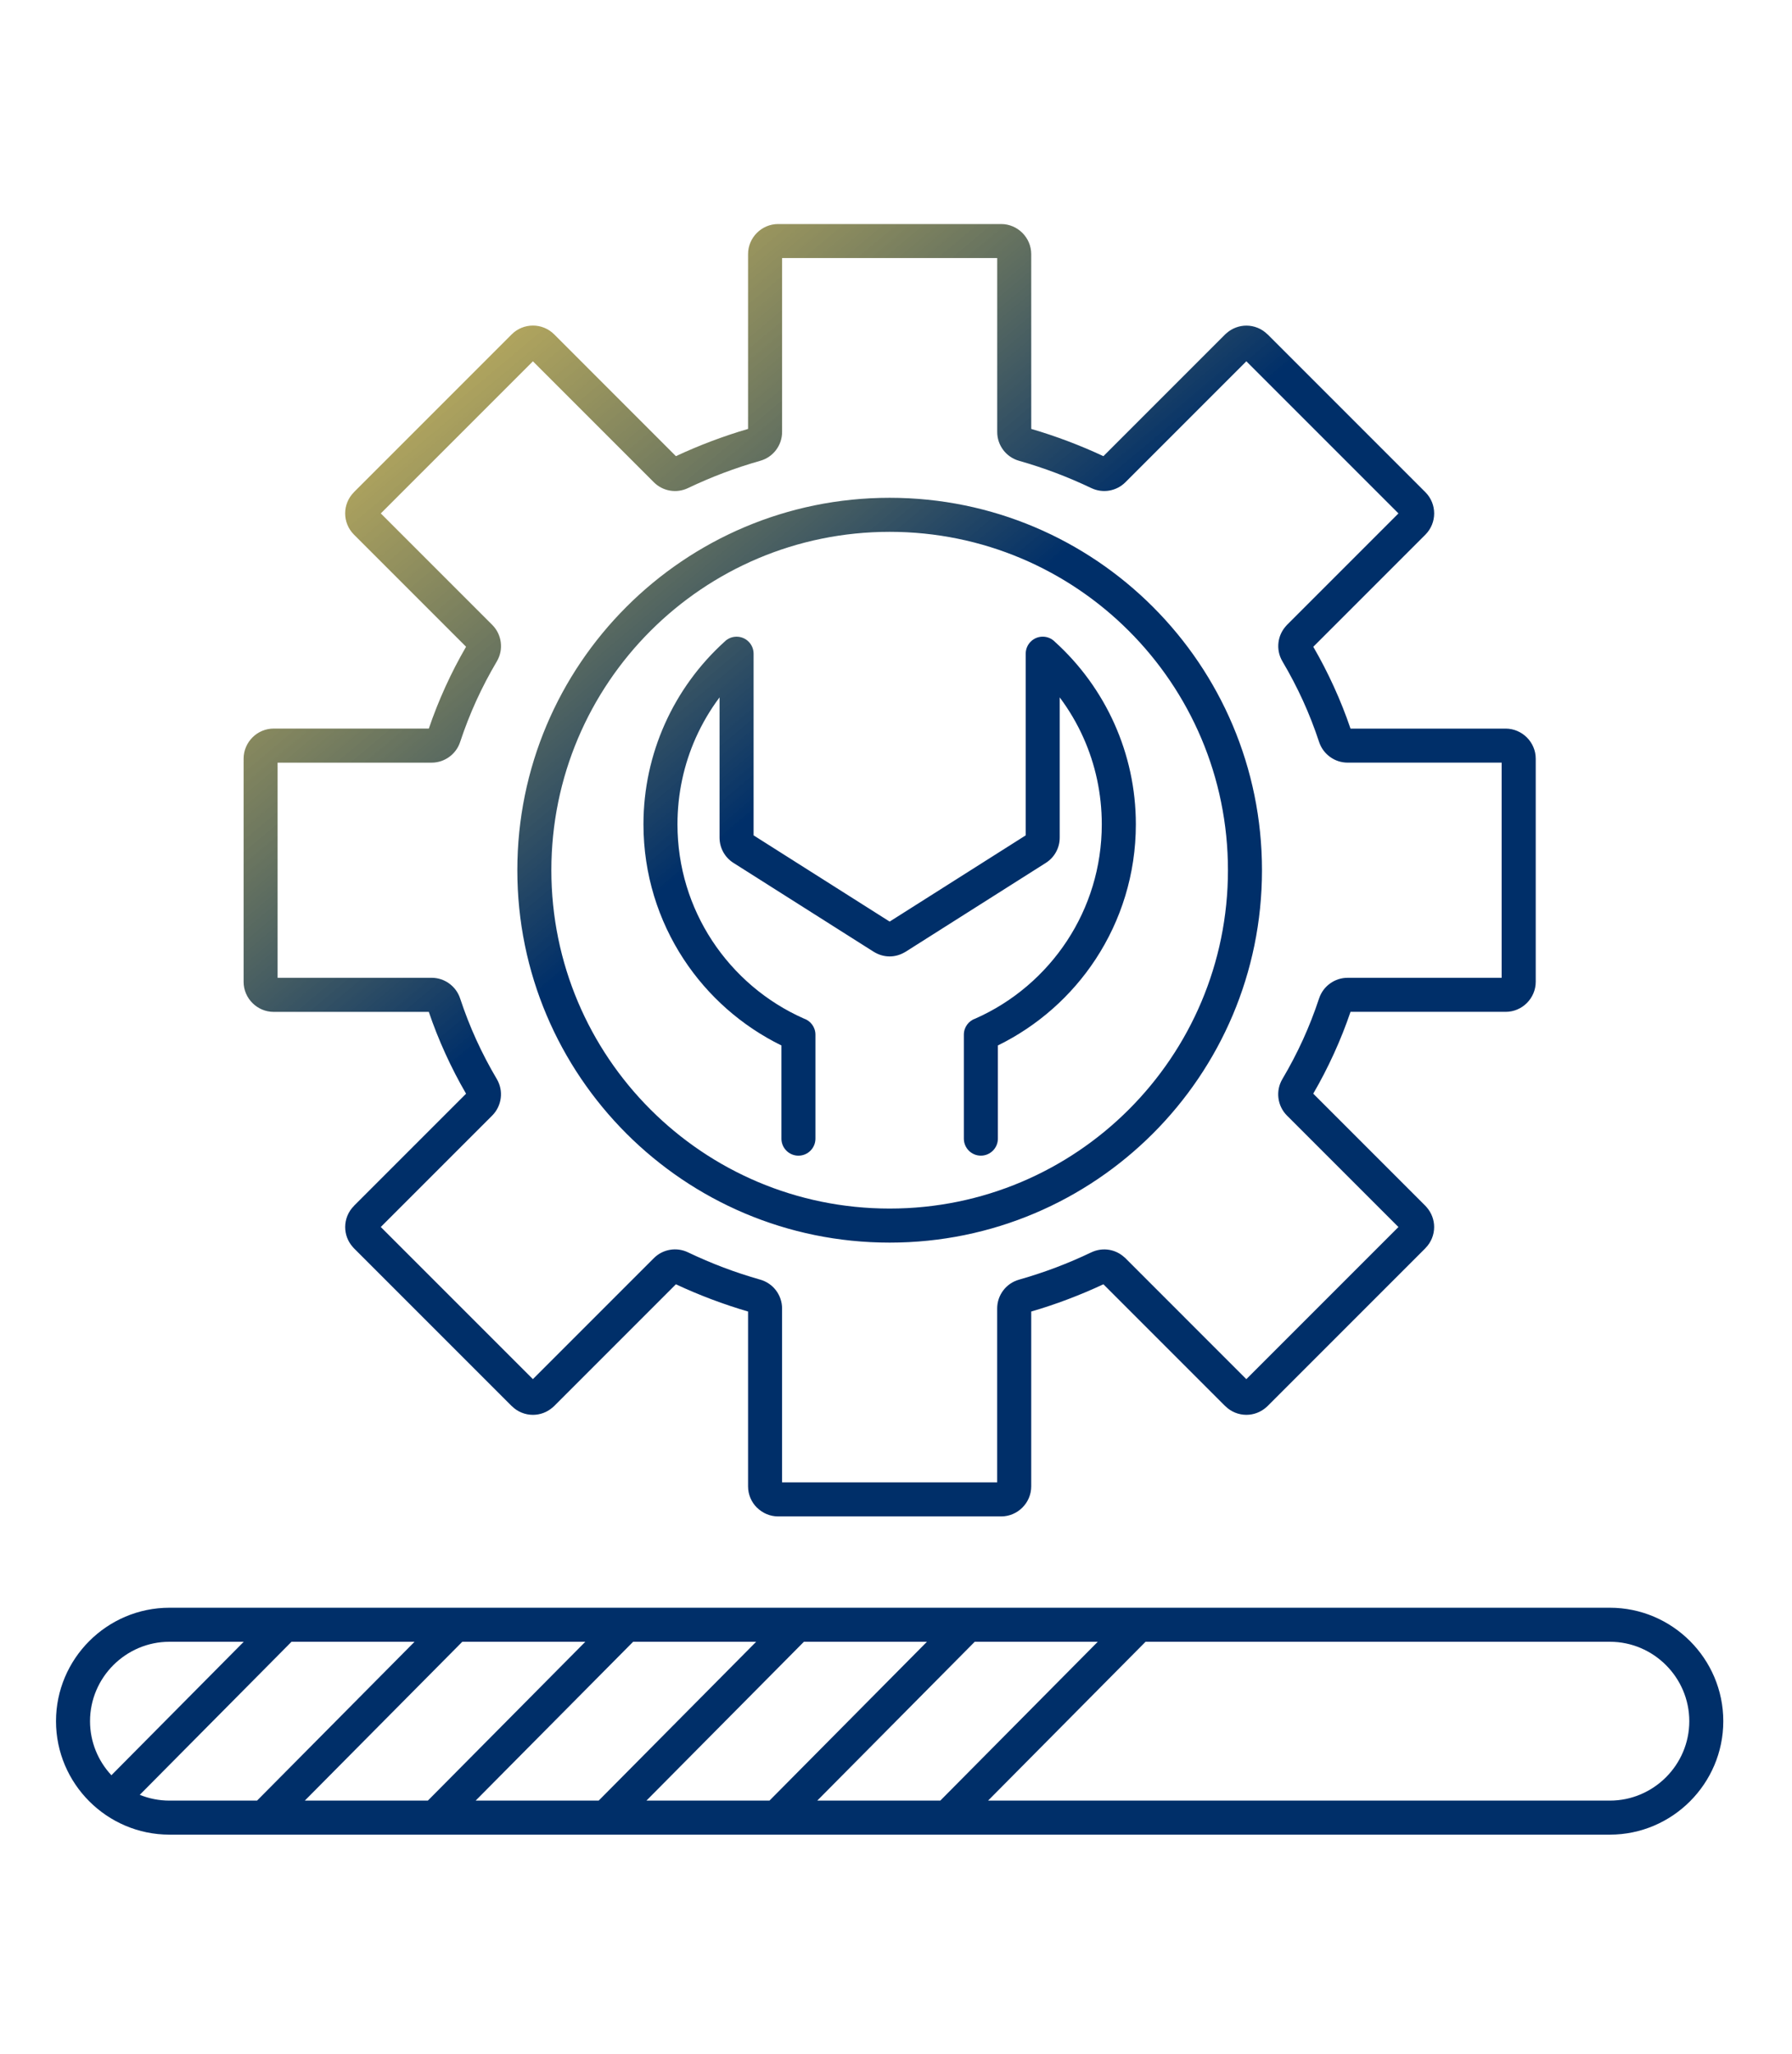 <svg width="96" height="110" viewBox="0 0 96 110" fill="none" xmlns="http://www.w3.org/2000/svg">
<path fill-rule="evenodd" clip-rule="evenodd" d="M55.245 22.974C55.9 23.165 56.552 23.383 57.201 23.628C57.861 23.877 58.499 24.146 59.111 24.434L65.633 17.912C65.658 17.887 65.684 17.864 65.71 17.843C66.015 17.575 66.394 17.441 66.771 17.441C67.18 17.441 67.591 17.598 67.905 17.912L67.907 17.914L67.909 17.912L76.359 26.362C76.673 26.676 76.83 27.088 76.83 27.5C76.83 27.912 76.673 28.324 76.359 28.638L70.354 34.643C70.753 35.329 71.122 36.043 71.459 36.784C71.798 37.527 72.095 38.275 72.349 39.026H80.661C81.1 39.026 81.502 39.207 81.795 39.498L81.801 39.504C82.091 39.796 82.271 40.197 82.271 40.636V52.587C82.271 53.028 82.09 53.429 81.799 53.721L81.796 53.724C81.505 54.015 81.103 54.196 80.662 54.196H72.349C72.095 54.946 71.798 55.693 71.459 56.436C71.121 57.177 70.752 57.892 70.352 58.578L76.358 64.584C76.383 64.609 76.406 64.635 76.427 64.661C76.695 64.966 76.829 65.345 76.829 65.722C76.829 66.132 76.672 66.542 76.358 66.856L76.356 66.858L76.358 66.86L67.908 75.31C67.884 75.334 67.859 75.356 67.834 75.377C67.53 75.646 67.15 75.781 66.77 75.781C66.361 75.781 65.95 75.624 65.636 75.31L65.634 75.308L65.632 75.31L59.111 68.788C58.499 69.075 57.862 69.344 57.201 69.594C56.553 69.839 55.9 70.058 55.244 70.248V79.613C55.244 80.054 55.063 80.456 54.772 80.747L54.769 80.75C54.478 81.041 54.076 81.222 53.635 81.222H41.685C41.245 81.222 40.843 81.041 40.549 80.748L40.547 80.75C40.256 80.459 40.075 80.056 40.075 79.613V70.248C39.42 70.057 38.768 69.839 38.119 69.594C37.459 69.345 36.822 69.076 36.209 68.788L29.687 75.311C29.663 75.335 29.638 75.357 29.613 75.377C29.309 75.647 28.929 75.782 28.55 75.782C28.14 75.782 27.729 75.625 27.416 75.311L27.414 75.309L27.412 75.311L18.962 66.861C18.938 66.837 18.916 66.812 18.896 66.787C18.626 66.484 18.492 66.103 18.492 65.724C18.492 65.315 18.649 64.904 18.963 64.59L18.965 64.588L18.963 64.586L24.968 58.581C24.569 57.895 24.2 57.181 23.862 56.44C23.523 55.697 23.226 54.949 22.972 54.198H14.66C14.219 54.198 13.817 54.017 13.526 53.726L13.523 53.723C13.232 53.432 13.051 53.03 13.051 52.589V40.634C13.051 40.193 13.232 39.792 13.523 39.5L13.526 39.496C13.817 39.205 14.219 39.024 14.66 39.024H22.973C23.227 38.274 23.524 37.526 23.862 36.783C24.2 36.042 24.569 35.327 24.968 34.641L18.962 28.635C18.648 28.321 18.491 27.909 18.491 27.497C18.491 27.087 18.648 26.677 18.962 26.363L18.964 26.361L18.962 26.359L27.412 17.909C27.726 17.595 28.138 17.438 28.55 17.438C28.962 17.438 29.374 17.595 29.688 17.909L36.21 24.433C36.822 24.146 37.459 23.877 38.119 23.628C38.768 23.383 39.42 23.165 40.075 22.974V13.609C40.075 13.168 40.256 12.766 40.547 12.475L40.55 12.472C40.841 12.181 41.243 12 41.684 12H53.634C54.073 12 54.475 12.181 54.768 12.472L54.774 12.478C55.064 12.771 55.244 13.171 55.244 13.61L55.245 22.974ZM61.369 87.936L52.933 96.444H86.244C87.413 96.444 88.476 95.965 89.248 95.194C90.019 94.423 90.498 93.359 90.498 92.19C90.498 91.021 90.019 89.958 89.248 89.186C88.476 88.414 87.413 87.936 86.244 87.936H61.369ZM50.373 96.444H43.782L52.218 87.936H58.809L50.373 96.444ZM41.222 96.444L49.658 87.936H43.067L34.63 96.444H41.222ZM32.072 96.444H25.481L33.918 87.936H40.509L32.072 96.444ZM22.921 96.444L31.357 87.936H24.766L16.329 96.444H22.921ZM13.771 96.444H9.077C8.516 96.444 7.979 96.334 7.488 96.134L15.617 87.936H22.208L13.771 96.444ZM5.968 95.085L13.057 87.936H9.077C7.908 87.936 6.845 88.415 6.073 89.186C5.302 89.957 4.823 91.021 4.823 92.19C4.823 93.305 5.258 94.324 5.968 95.085ZM9.077 86.113H86.243C87.915 86.113 89.435 86.796 90.535 87.897C91.636 88.998 92.319 90.517 92.319 92.19C92.319 93.862 91.636 95.382 90.535 96.483C89.434 97.584 87.915 98.267 86.243 98.267H9.077C7.405 98.267 5.885 97.584 4.784 96.483C3.683 95.382 3 93.862 3 92.19C3 90.518 3.683 88.998 4.784 87.897C5.885 86.797 7.405 86.113 9.077 86.113ZM51.635 55.418V60.987C51.635 61.491 52.043 61.899 52.546 61.899C53.049 61.899 53.458 61.491 53.458 60.987V55.996C55.594 54.949 57.403 53.345 58.695 51.375C60.057 49.299 60.849 46.817 60.849 44.151C60.849 42.244 60.441 40.427 59.707 38.782C58.954 37.094 57.859 35.595 56.511 34.375C56.346 34.206 56.115 34.101 55.86 34.101C55.357 34.101 54.949 34.509 54.949 35.012V44.743L47.66 49.362L40.371 44.744V35.013C40.371 34.51 39.963 34.102 39.46 34.102C39.205 34.102 38.974 34.207 38.809 34.376C37.462 35.597 36.366 37.095 35.613 38.783C34.879 40.428 34.471 42.245 34.471 44.152C34.471 46.818 35.263 49.3 36.625 51.376C37.917 53.346 39.727 54.95 41.862 55.997V60.988C41.862 61.492 42.27 61.9 42.773 61.9C43.276 61.9 43.684 61.492 43.684 60.988V55.419C43.684 55.015 43.421 54.673 43.058 54.553C41.05 53.664 39.345 52.205 38.148 50.38C36.975 48.592 36.293 46.453 36.293 44.153C36.293 42.5 36.643 40.934 37.271 39.525C37.616 38.752 38.045 38.024 38.547 37.353V44.861C38.547 45.138 38.616 45.401 38.745 45.637C38.875 45.873 39.06 46.072 39.295 46.22L46.797 50.974L46.798 50.972L46.8 50.974C47.067 51.143 47.361 51.228 47.658 51.228C47.929 51.228 48.199 51.157 48.447 51.016C48.472 51.004 48.496 50.99 48.52 50.975L56.022 46.221C56.257 46.073 56.442 45.874 56.572 45.638C56.702 45.402 56.77 45.139 56.77 44.862V37.354C57.272 38.025 57.702 38.753 58.046 39.526C58.675 40.935 59.024 42.501 59.024 44.154C59.024 46.454 58.342 48.594 57.169 50.381C55.972 52.206 54.267 53.665 52.259 54.554C51.898 54.672 51.635 55.014 51.635 55.418ZM47.66 26.663C42.152 26.663 37.165 28.896 33.556 32.506C29.946 36.116 27.714 41.102 27.714 46.61C27.714 52.118 29.947 57.104 33.556 60.714C37.166 64.324 42.152 66.557 47.66 66.557C53.168 66.557 58.154 64.324 61.764 60.714C65.374 57.104 67.606 52.118 67.606 46.61C67.606 41.102 65.373 36.115 61.764 32.506C58.155 28.896 53.168 26.663 47.66 26.663ZM60.476 33.794C57.196 30.514 52.665 28.486 47.661 28.486C42.656 28.486 38.125 30.514 34.846 33.794C31.566 37.074 29.537 41.605 29.537 46.61C29.537 51.615 31.566 56.146 34.846 59.426C38.124 62.705 42.655 64.733 47.66 64.733C52.665 64.733 57.196 62.705 60.475 59.425C63.755 56.145 65.783 51.614 65.783 46.609C65.784 41.605 63.755 37.074 60.476 33.794ZM56.559 25.33C55.926 25.091 55.269 24.874 54.591 24.681C54.242 24.581 53.951 24.375 53.746 24.104C53.54 23.83 53.422 23.494 53.422 23.134V13.822H41.898V23.134C41.898 23.495 41.78 23.831 41.573 24.104C41.367 24.377 41.076 24.582 40.728 24.681C40.049 24.874 39.392 25.091 38.759 25.33C38.123 25.57 37.488 25.842 36.856 26.143C36.547 26.29 36.212 26.333 35.892 26.278C35.57 26.223 35.268 26.071 35.026 25.829L28.549 19.352L20.4 27.5L26.37 33.47C26.629 33.728 26.783 34.058 26.827 34.406V34.41C26.87 34.755 26.802 35.111 26.616 35.426C26.206 36.119 25.837 36.825 25.511 37.54C25.192 38.241 24.904 38.976 24.65 39.743C24.541 40.073 24.334 40.348 24.063 40.544C23.793 40.739 23.469 40.849 23.123 40.849H14.871V52.372H23.122C23.467 52.372 23.793 52.482 24.062 52.677C24.333 52.873 24.54 53.148 24.649 53.477C24.903 54.245 25.191 54.981 25.51 55.682C25.836 56.397 26.204 57.103 26.614 57.795C26.801 58.111 26.869 58.468 26.825 58.815C26.781 59.163 26.626 59.492 26.368 59.751L20.399 65.72L28.548 73.868L35.025 67.391C35.267 67.149 35.569 66.997 35.891 66.942C36.211 66.887 36.545 66.929 36.855 67.077C37.487 67.378 38.122 67.65 38.759 67.891C39.392 68.13 40.049 68.347 40.727 68.54C41.074 68.639 41.366 68.844 41.572 69.117C41.778 69.391 41.897 69.727 41.897 70.087V79.399H53.42V70.088C53.42 69.728 53.538 69.392 53.745 69.118C53.951 68.845 54.242 68.64 54.59 68.541C55.269 68.348 55.926 68.131 56.559 67.892C57.196 67.652 57.831 67.38 58.462 67.079C58.771 66.932 59.105 66.889 59.426 66.944C59.716 66.994 59.99 67.124 60.219 67.328C60.244 67.348 60.269 67.37 60.292 67.393L66.768 73.87L74.916 65.722L68.945 59.752C68.687 59.493 68.532 59.164 68.488 58.816C68.444 58.469 68.512 58.112 68.699 57.796C69.109 57.103 69.478 56.397 69.804 55.682C70.123 54.981 70.411 54.246 70.665 53.479C70.774 53.149 70.981 52.874 71.252 52.678C71.522 52.483 71.847 52.373 72.193 52.373H80.445V40.848H72.194C71.849 40.848 71.523 40.738 71.254 40.543C70.983 40.347 70.776 40.072 70.667 39.743C70.413 38.975 70.125 38.239 69.806 37.538C69.48 36.823 69.111 36.117 68.702 35.425C68.515 35.109 68.447 34.752 68.491 34.405C68.53 34.093 68.661 33.794 68.879 33.546C68.9 33.519 68.924 33.493 68.948 33.468L74.917 27.499L66.769 19.351L60.292 25.828C60.05 26.07 59.748 26.222 59.426 26.277C59.106 26.332 58.771 26.289 58.462 26.142C57.831 25.842 57.196 25.57 56.559 25.33Z" fill="url(#paint0_linear_36_19)"/>
<defs>
<linearGradient id="paint0_linear_36_19" x1="-24.153" y1="35.964" x2="36.189" y2="107.89" gradientUnits="userSpaceOnUse">
<stop stop-color="#FFC502" stop-opacity="0.6"/>
<stop offset="0.504" stop-color="#002F69"/>
</linearGradient>
</defs>
</svg>
